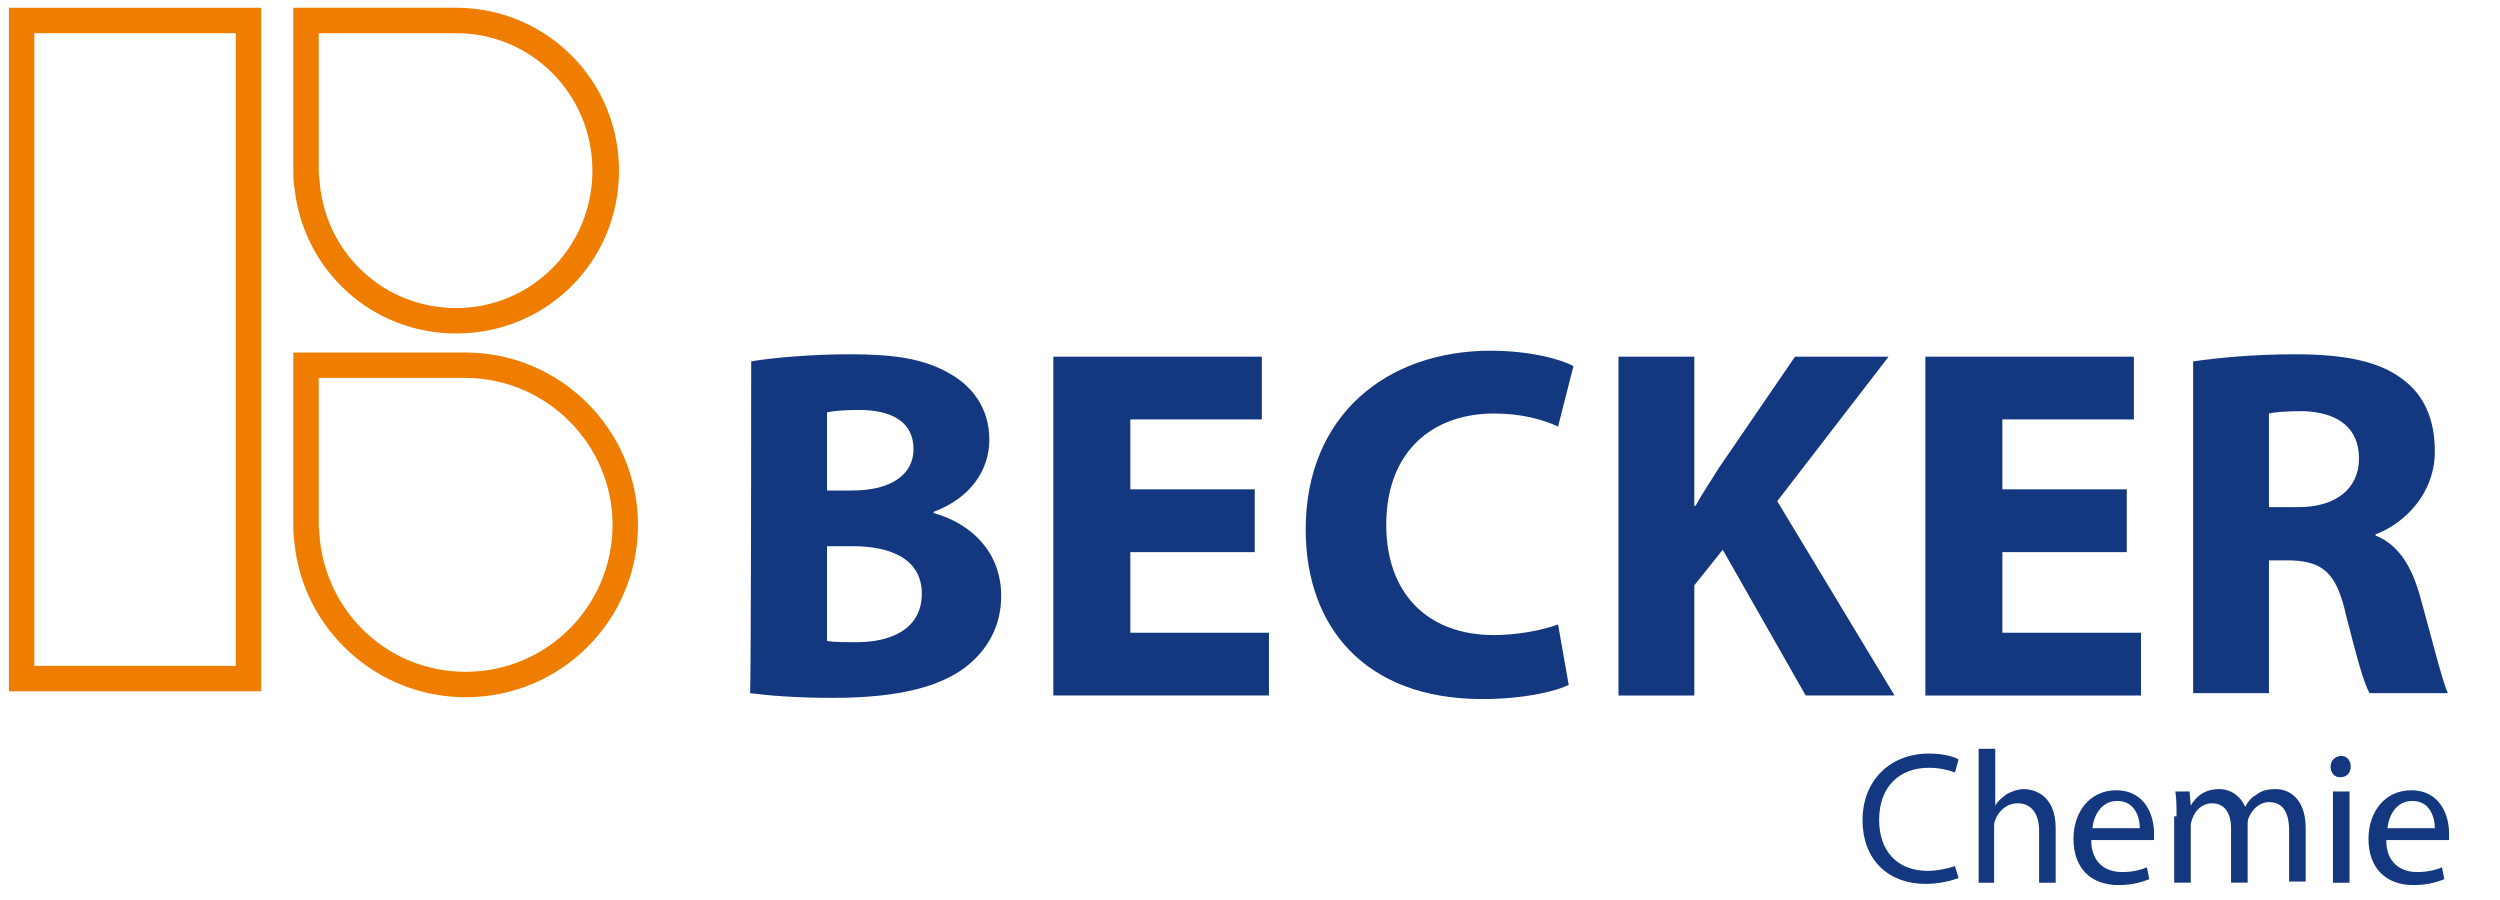 <?xml version="1.0" encoding="utf-8"?>
<!-- Generator: Adobe Illustrator 18.0.0, SVG Export Plug-In . SVG Version: 6.00 Build 0)  -->
<!DOCTYPE svg PUBLIC "-//W3C//DTD SVG 1.1 Tiny//EN" "http://www.w3.org/Graphics/SVG/1.1/DTD/svg11-tiny.dtd">
<svg version="1.1" baseProfile="tiny" id="Ebene_1" xmlns="http://www.w3.org/2000/svg" xmlns:xlink="http://www.w3.org/1999/xlink"
	 x="0px" y="0px" viewBox="0 0 211 76" xml:space="preserve">
<g>
	<g>
		<path fill="#14387F" d="M63.4,30.5c1.7-0.3,5.1-0.6,8.3-0.6c3.9,0,6.3,0.4,8.4,1.6c2,1.1,3.4,3,3.4,5.6c0,2.5-1.5,4.9-4.7,6.1v0.1
			c3.2,0.9,5.7,3.3,5.7,7c0,2.6-1.2,4.6-3,6c-2.1,1.6-5.5,2.6-11.2,2.6c-3.2,0-5.5-0.2-7-0.4C63.4,58.5,63.4,30.5,63.4,30.5z
			 M69.8,41.4h2.1c3.4,0,5.2-1.4,5.2-3.5c0-2.2-1.7-3.3-4.6-3.3c-1.4,0-2.2,0.1-2.7,0.2L69.8,41.4L69.8,41.4z M69.8,54.1
			c0.6,0.1,1.4,0.1,2.5,0.1c2.9,0,5.5-1.1,5.5-4.1c0-2.9-2.6-4-5.8-4h-2.2V54.1z"/>
		<path fill="#14387F" d="M105.9,46.6H95.4v6.8h11.7v5.3H88.9V30.1h17.6v5.3H95.4v5.9h10.5L105.9,46.6L105.9,46.6z"/>
		<path fill="#14387F" d="M132.4,57.8c-1.2,0.6-3.9,1.2-7.3,1.2c-9.9,0-14.9-6.1-14.9-14.3c0-9.7,6.9-15.1,15.6-15.1
			c3.3,0,5.9,0.7,7,1.3l-1.3,5.1c-1.3-0.6-3.1-1.1-5.4-1.1c-5.1,0-9.1,3.1-9.1,9.4c0,5.7,3.4,9.3,9.1,9.3c1.9,0,4.1-0.4,5.4-0.9
			L132.4,57.8z"/>
		<path fill="#14387F" d="M136.6,30.1h6.4v12.6h0.1c0.6-1.1,1.3-2.1,1.9-3.1l6.5-9.5h7.9L150,42.3l9.9,16.4h-7.5l-7-12.3l-2.4,3v9.3
			h-6.4L136.6,30.1L136.6,30.1z"/>
		<path fill="#14387F" d="M179.5,46.6H169v6.8h11.7v5.3h-18.2V30.1h17.6v5.3H169v5.9h10.5L179.5,46.6L179.5,46.6z"/>
		<path fill="#14387F" d="M185.1,30.5c2.1-0.3,5.1-0.6,8.6-0.6c4.2,0,7.2,0.6,9.2,2.2c1.7,1.3,2.6,3.3,2.6,6c0,3.6-2.6,6.1-5,7v0.1
			c2,0.8,3.1,2.7,3.8,5.3c0.9,3.2,1.8,6.9,2.3,8H200c-0.5-0.8-1.1-3.1-2-6.6c-0.8-3.6-2-4.5-4.6-4.6h-1.9v11.2h-6.4L185.1,30.5
			L185.1,30.5z M191.5,42.8h2.5c3.2,0,5.1-1.6,5.1-4.1c0-2.6-1.8-3.9-4.7-4c-1.6,0-2.5,0.1-2.9,0.2L191.5,42.8L191.5,42.8z"/>
		<path fill="#14387F" d="M165.3,74.1c-0.5,0.2-1.5,0.5-2.8,0.5c-3,0-5.3-1.9-5.3-5.4c0-3.3,2.3-5.6,5.6-5.6c1.3,0,2.2,0.3,2.5,0.5
			l-0.3,1.1c-0.5-0.2-1.3-0.4-2.2-0.4c-2.5,0-4.2,1.6-4.2,4.4c0,2.6,1.5,4.3,4.1,4.3c0.8,0,1.7-0.2,2.3-0.4L165.3,74.1z"/>
		<path fill="#14387F" d="M167,63.2h1.4V68h0c0.2-0.4,0.6-0.7,1-1c0.4-0.2,0.9-0.4,1.4-0.4c1,0,2.7,0.6,2.7,3.3v4.6h-1.4v-4.4
			c0-1.2-0.5-2.3-1.8-2.3c-0.9,0-1.6,0.6-1.9,1.4c-0.1,0.2-0.1,0.4-0.1,0.7v4.6H167L167,63.2L167,63.2z"/>
		<path fill="#14387F" d="M176.5,70.9c0,1.9,1.2,2.7,2.6,2.7c1,0,1.6-0.2,2.1-0.4l0.2,1c-0.5,0.2-1.3,0.5-2.6,0.5
			c-2.4,0-3.8-1.5-3.8-3.9c0-2.3,1.4-4.1,3.6-4.1c2.5,0,3.2,2.2,3.2,3.6c0,0.3,0,0.5,0,0.6H176.5z M180.6,69.9
			c0-0.9-0.4-2.3-1.9-2.3c-1.4,0-2,1.3-2.1,2.3H180.6z"/>
		<path fill="#14387F" d="M183.7,68.9c0-0.8,0-1.4-0.1-2.1h1.2l0.1,1.2h0c0.4-0.7,1.1-1.4,2.4-1.4c1,0,1.8,0.6,2.2,1.5h0
			c0.2-0.4,0.5-0.8,0.9-1c0.5-0.4,1-0.5,1.7-0.5c1,0,2.5,0.7,2.5,3.3v4.5h-1.4v-4.3c0-1.5-0.5-2.4-1.7-2.4c-0.8,0-1.4,0.6-1.7,1.3
			c-0.1,0.2-0.1,0.4-0.1,0.7v4.8h-1.4v-4.6c0-1.2-0.5-2.1-1.6-2.1c-0.9,0-1.5,0.7-1.7,1.4c-0.1,0.2-0.1,0.4-0.1,0.7v4.6h-1.4V68.9
			L183.7,68.9z"/>
		<path fill="#14387F" d="M198.4,64.7c0,0.5-0.3,0.9-0.9,0.9c-0.5,0-0.8-0.4-0.8-0.9c0-0.5,0.4-0.9,0.9-0.9
			C198.1,63.8,198.4,64.2,198.4,64.7z M196.9,74.5v-7.7h1.4v7.7H196.9z"/>
		<path fill="#14387F" d="M201.4,70.9c0,1.9,1.2,2.7,2.6,2.7c1,0,1.6-0.2,2.1-0.4l0.2,1c-0.5,0.2-1.3,0.5-2.6,0.5
			c-2.4,0-3.8-1.5-3.8-3.9c0-2.3,1.4-4.1,3.6-4.1c2.5,0,3.2,2.2,3.2,3.6c0,0.3,0,0.5,0,0.6C206.8,70.9,201.4,70.9,201.4,70.9z
			 M205.5,69.9c0-0.9-0.4-2.3-1.9-2.3c-1.4,0-2,1.3-2.1,2.3H205.5z"/>
	</g>
	<g>
		<path fill="#EF7D00" d="M39.3,31.9c6.8,0,12.4,5.6,12.4,12.4s-5.5,12.4-12.4,12.4c-6.4,0-11.6-4.8-12.3-11.1
			c0-0.4-0.1-0.8-0.1-1.3V31.9H39.3 M39.3,30.4H25.4v13.9c0,0.5,0,1,0.1,1.4c0.7,7,6.6,12.4,13.8,12.4c7.6,0,13.9-6.2,13.9-13.9
			C53.1,36.6,46.9,30.4,39.3,30.4L39.3,30.4z"/>
		<path fill="#EF7D00" d="M38.5,2.8C44.9,2.8,50,8,50,14.4S44.9,26,38.5,26c-6,0-10.9-4.5-11.5-10.4c0-0.3-0.1-0.7-0.1-1.2V2.8H38.5
			 M38.5,1.3H25.4v13.1c0,0.5,0,0.9,0.1,1.4c0.7,6.6,6.3,11.7,13,11.7c7.2,0,13.1-5.8,13.1-13.1C51.6,7.1,45.7,1.3,38.5,1.3
			L38.5,1.3z"/>
		<path fill="#EF7D00" d="M19.9,2.8v53.4h-17V2.8H19.9 M21.4,1.3h-20v56.4h20V1.3L21.4,1.3z"/>
	</g>
	<g>
		<path fill="none" stroke="#EF7D00" stroke-width="1.291" stroke-miterlimit="10" d="M25.4,44.2V30.4h13.9
			c7.6,0,13.9,6.2,13.9,13.9c0,7.7-6.2,13.9-13.9,13.9c-7.2,0-13.1-5.5-13.8-12.4C25.4,45.2,25.4,44.7,25.4,44.2z"/>
		<path fill="none" stroke="#EF7D00" stroke-width="1.291" stroke-miterlimit="10" d="M25.4,14.4V1.3h13.1c7.2,0,13.1,5.8,13.1,13.1
			s-5.8,13.1-13.1,13.1c-6.8,0-12.3-5.1-13-11.7C25.4,15.3,25.4,14.8,25.4,14.4z"/>
		<rect x="1.4" y="1.3" fill="none" stroke="#EF7D00" stroke-width="1.291" stroke-miterlimit="10" width="20" height="56.4"/>
	</g>
</g>
</svg>

